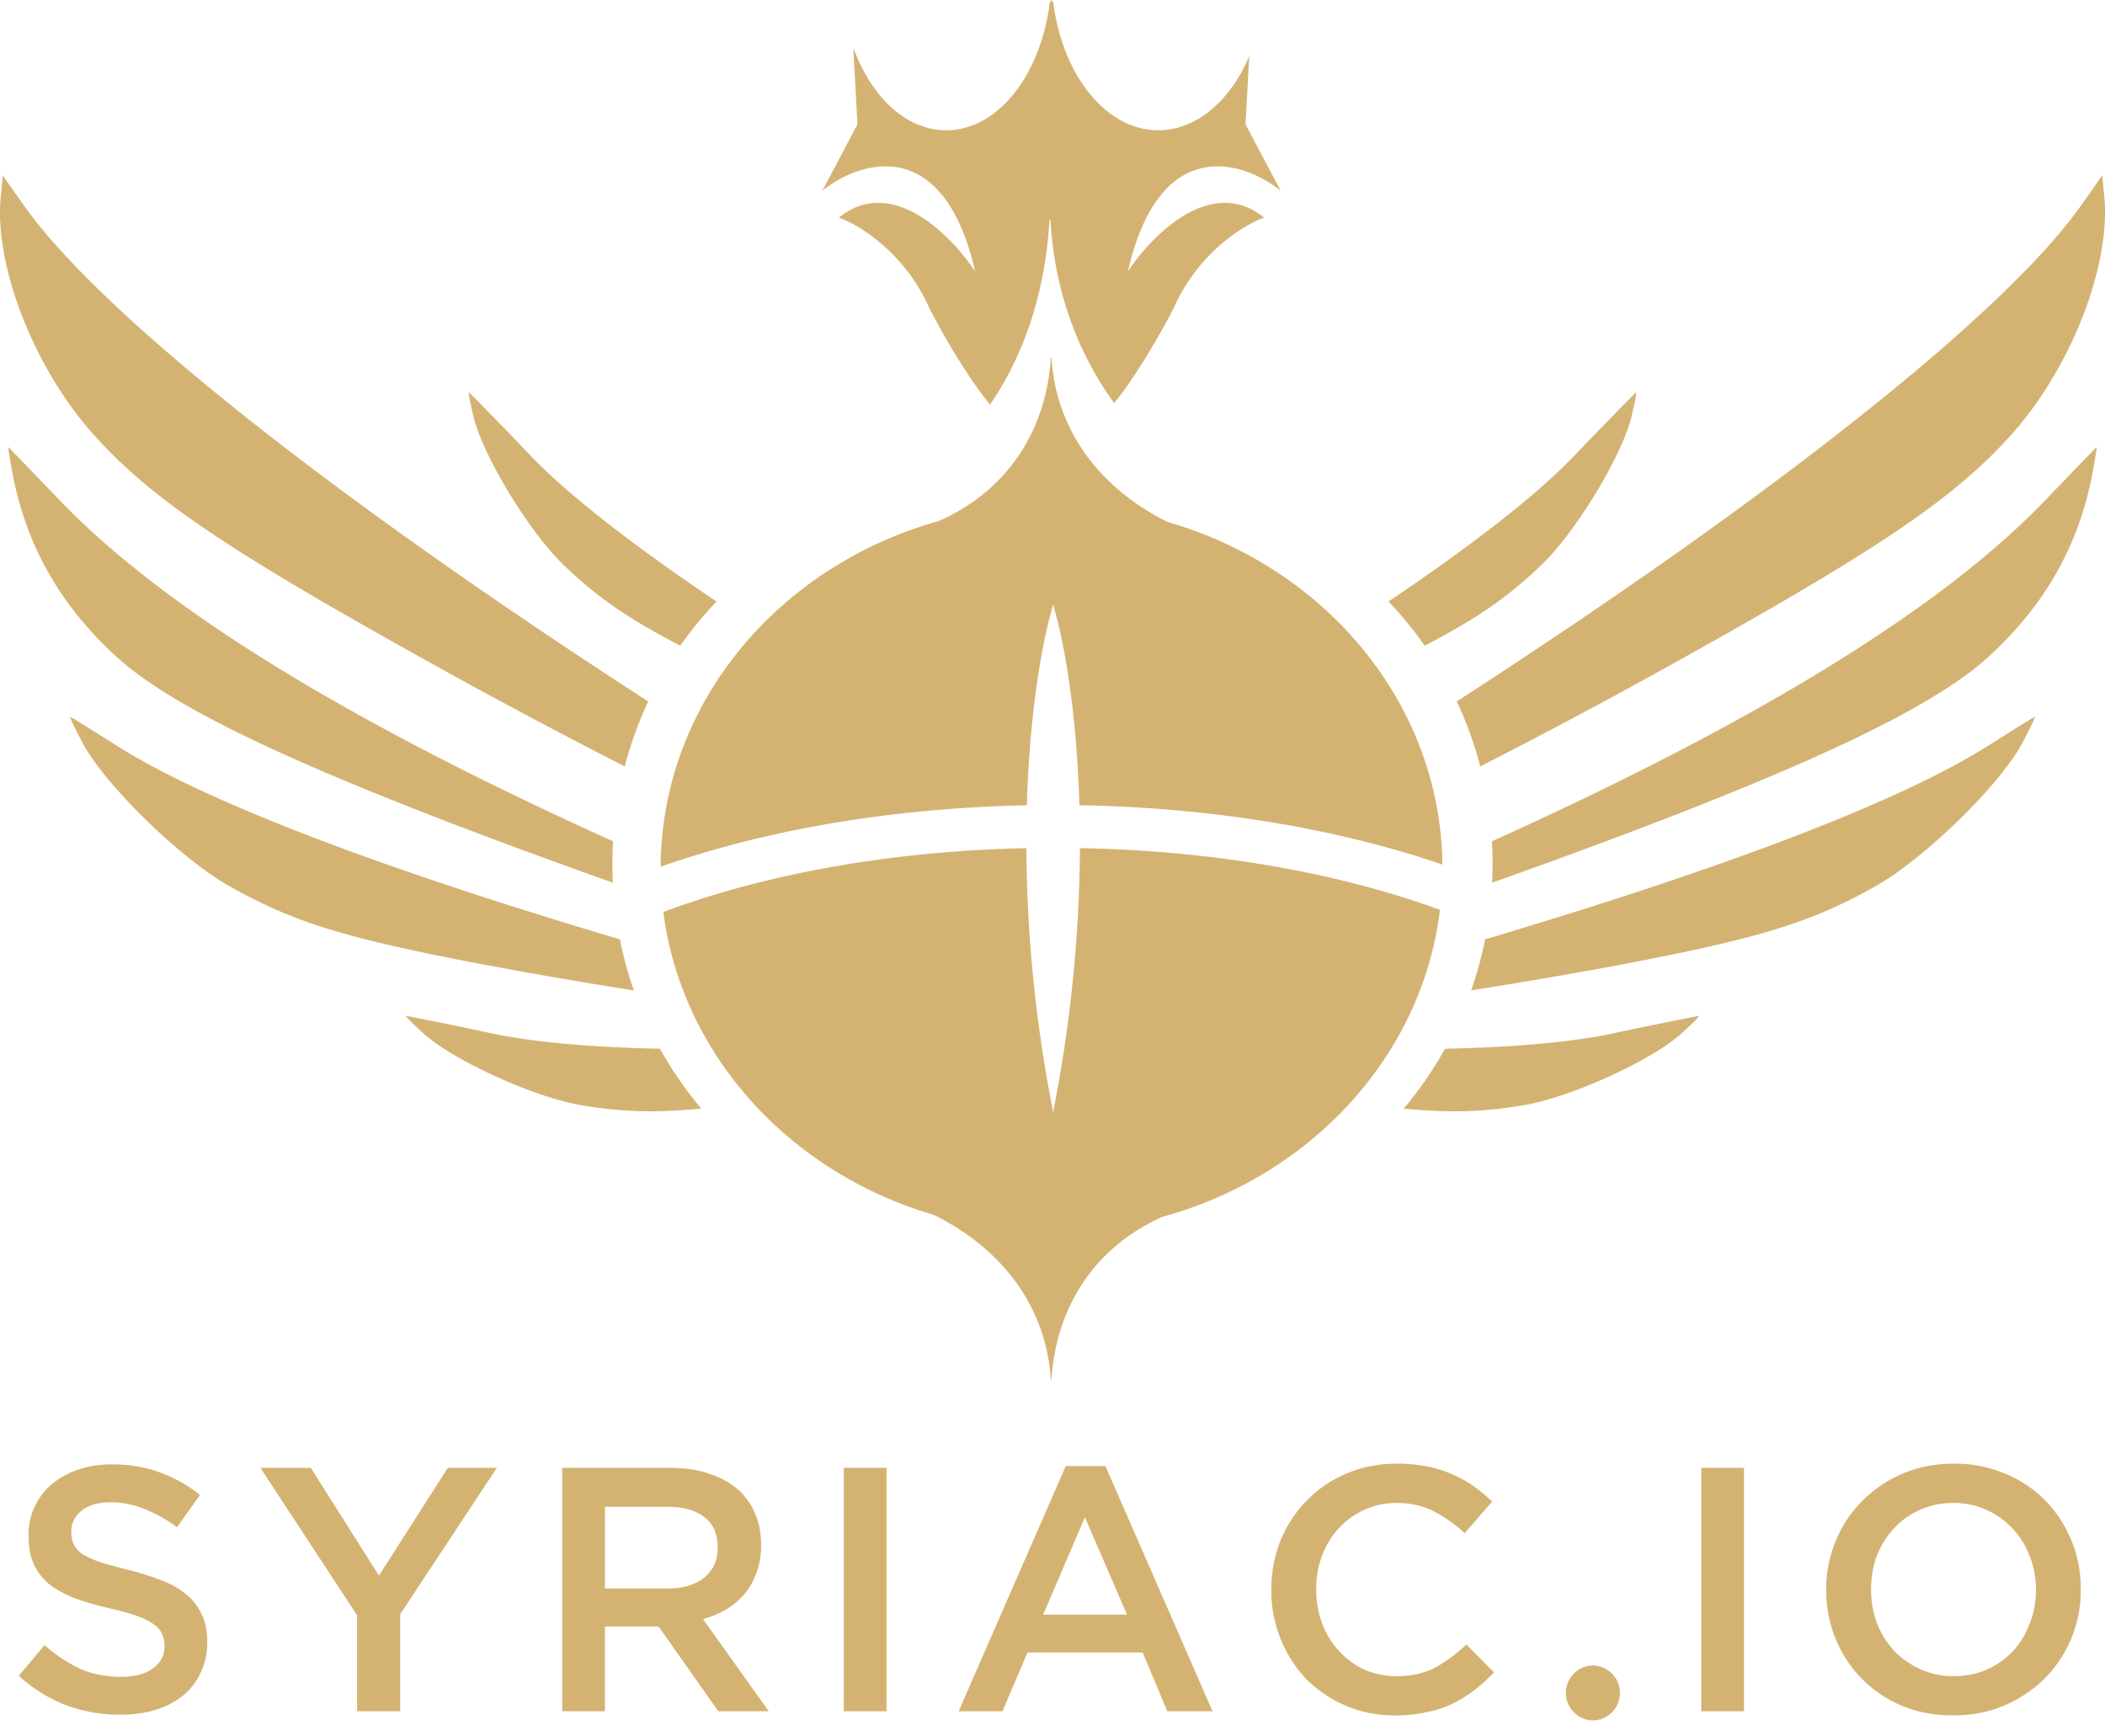 <svg width="80" height="66" viewBox="0 0 80 66" fill="none" xmlns="http://www.w3.org/2000/svg">
    <g clip-path="url(#dgaq3kaawa)" fill-rule="evenodd" clip-rule="evenodd" fill="#D4B372">
        <path d="M24.634 26.661C12.563 18.851 3.791 11.899.897 7.792L.106 6.67l-.079.802c-.256 2.634 1.278 6.551 3.556 9.076 2.255 2.499 5.197 4.463 13.82 9.224a234.72 234.72 0 0 0 6.341 3.36c.224-.858.523-1.684.89-2.47zm1.222-2.118c-2.085-1.084-3.204-1.886-4.449-3.081-1.298-1.247-3.051-4.135-3.41-5.618-.128-.533-.207-.953-.176-.933.032.02 1.593 1.612 2.23 2.289 1.417 1.507 3.837 3.412 7.181 5.663-.499.521-.96 1.083-1.376 1.68zm.797 17.594c-1.844.176-3.083.12-4.569-.13-1.775-.298-4.851-1.697-5.982-2.72-.407-.368-.709-.67-.672-.672.037-.001 2.225.435 3.131.635 1.561.345 3.75.55 6.523.613.45.812.977 1.574 1.57 2.274zm-2.563-4.491a205.43 205.43 0 0 1-6.021-1.043c-5.035-.968-6.957-1.569-9.359-2.925-1.848-1.044-4.705-3.83-5.557-5.417-.306-.57-.522-1.026-.48-1.013.041.013.832.503 1.757 1.09 3.299 2.091 9.818 4.597 19.129 7.365.133.666.31 1.315.53 1.943zm-.797-4.097c-.453-.16-.894-.316-1.318-.47-9.98-3.598-15.249-6.031-17.52-8.09C2.31 23.046.991 20.732.481 18.015c-.107-.57-.181-1.03-.165-1.021.016.008.894.917 1.952 2.02 3.925 4.09 10.875 8.377 21.03 12.963a14.958 14.958 0 0 0-.006 1.572zM55.366 26.66c12.07-7.81 20.843-14.76 23.737-18.868l.792-1.123.078.802c.256 2.634-1.278 6.551-3.556 9.076-2.255 2.499-5.198 4.463-13.82 9.224a234.55 234.55 0 0 1-6.341 3.36 14.366 14.366 0 0 0-.89-2.47zm-1.222-2.117c2.085-1.084 3.204-1.886 4.449-3.081 1.298-1.247 3.051-4.135 3.409-5.618.129-.533.208-.953.177-.933-.032.02-1.593 1.612-2.23 2.289-1.417 1.507-3.837 3.412-7.181 5.663.5.521.96 1.083 1.376 1.68zm-.797 17.594c1.844.176 3.082.12 4.568-.13 1.776-.298 4.851-1.697 5.983-2.72.406-.368.708-.67.671-.672-.037-.001-2.225.435-3.131.635-1.56.345-3.749.55-6.522.613-.45.812-.977 1.574-1.57 2.274zm2.564-4.492c2.19-.35 4.329-.717 6.02-1.042 5.035-.968 6.957-1.569 9.359-2.925 1.848-1.044 4.705-3.83 5.556-5.417.306-.57.522-1.026.481-1.013-.041.013-.832.503-1.757 1.09-3.299 2.091-9.818 4.597-19.128 7.365a14.44 14.44 0 0 1-.531 1.942zm.796-4.096c.453-.16.893-.316 1.318-.47 9.98-3.598 15.248-6.031 17.52-8.09 2.145-1.943 3.463-4.257 3.972-6.974.107-.57.182-1.03.166-1.021-.016.008-.895.917-1.952 2.02-3.925 4.09-10.875 8.376-21.03 12.963a14.881 14.881 0 0 1 .006 1.572zM44.022 4.95c1.46 0 2.74-1.127 3.455-2.819l-.14 2.597 1.334 2.521c-1.438-1.156-4.613-2.159-5.806 3.073.89-1.366 3.17-3.688 5.179-2.049-.759.263-2.511 1.324-3.453 3.467-.494.958-1.41 2.553-2.248 3.584-1.428-1.976-2.274-4.34-2.42-6.96h-.04c-.144 2.593-.89 5.018-2.256 7.016-.85-1.028-1.79-2.664-2.294-3.64-.941-2.143-2.693-3.204-3.452-3.467 2.009-1.639 4.29.683 5.179 2.049-1.193-5.232-4.368-4.229-5.807-3.073l1.334-2.521-.157-2.916.003.004c.675 1.866 2.002 3.135 3.528 3.135 1.956 0 3.585-2.086 3.933-4.843l.068-.107.07.108c.353 2.756 2.005 4.842 3.99 4.842z"/>
        <path d="M39.961 13.6c.167 2.702 1.783 4.928 4.407 6.239 6.004 1.728 10.378 6.896 10.451 13.023-3.912-1.343-8.658-2.165-13.796-2.255-.103-3.563-.584-6.228-.989-7.587v-.064l-.01.032-.009-.032v.064c-.405 1.36-.886 4.025-.99 7.589-5.197.102-9.99.953-13.918 2.334.036-6.201 4.477-11.434 10.565-13.137 2.7-1.19 4.099-3.543 4.264-6.207h.025zm-.955 18.638c-5.252.109-10.017 1.012-13.795 2.425.696 5.44 4.801 9.908 10.275 11.513 2.649 1.308 4.281 3.542 4.45 6.26h.025c.164-2.647 1.547-4.988 4.214-6.185 5.634-1.544 9.875-6.106 10.55-11.67-3.767-1.375-8.489-2.249-13.682-2.345a53.12 53.12 0 0 1-1.009 9.977v.096l-.01-.048-.009.048v-.096a53.13 53.13 0 0 1-1.009-9.975zM51.145 64.832c.573.247 1.199.37 1.877.37.432 0 .824-.04 1.177-.119.36-.07.691-.176.99-.317.3-.15.578-.322.834-.516.264-.202.515-.431.753-.687l-1.044-1.057c-.397.37-.798.665-1.203.885-.405.212-.89.318-1.454.318-.44 0-.85-.084-1.23-.252a3.09 3.09 0 0 1-.964-.713 3.223 3.223 0 0 1-.634-1.044 3.668 3.668 0 0 1-.225-1.283v-.026c0-.45.075-.872.225-1.269.15-.396.36-.74.634-1.03.273-.3.595-.534.965-.701a2.88 2.88 0 0 1 1.23-.265c.528 0 1 .106 1.413.318.415.211.807.489 1.177.832l1.044-1.203a6.306 6.306 0 0 0-.7-.581 4.22 4.22 0 0 0-.807-.45 4.424 4.424 0 0 0-.965-.303 5.748 5.748 0 0 0-1.15-.106c-.705 0-1.348.128-1.93.383a4.498 4.498 0 0 0-1.506 1.031 4.677 4.677 0 0 0-.991 1.52 4.936 4.936 0 0 0-.344 1.85v.027a4.874 4.874 0 0 0 1.335 3.384c.423.422.92.757 1.493 1.004zm-48.62-.013a5.93 5.93 0 0 0 2.048.357c.485 0 .93-.062 1.335-.185a3.012 3.012 0 0 0 1.044-.542c.291-.238.516-.529.675-.872.167-.344.25-.732.25-1.164v-.026c0-.379-.065-.71-.198-.991a2.022 2.022 0 0 0-.555-.754 3.112 3.112 0 0 0-.938-.555c-.37-.15-.798-.286-1.282-.41-.44-.105-.806-.207-1.097-.304a3.288 3.288 0 0 1-.674-.304.987.987 0 0 1-.33-.37c-.062-.14-.093-.3-.093-.476v-.026c0-.308.132-.568.396-.78.265-.211.635-.317 1.11-.317.423 0 .842.084 1.256.251a5.46 5.46 0 0 1 1.256.7l.872-1.229a5.293 5.293 0 0 0-1.533-.859c-.538-.202-1.146-.304-1.824-.304-.458 0-.881.066-1.269.199a3.081 3.081 0 0 0-1.004.555c-.274.229-.49.51-.648.846a2.445 2.445 0 0 0-.238 1.083v.027c0 .423.066.784.198 1.084.141.3.34.555.595.766.264.203.586.38.965.529.388.14.828.269 1.322.383.431.097.78.194 1.044.291.273.097.484.203.634.317a.875.875 0 0 1 .317.37.964.964 0 0 1 .093.436v.027c0 .352-.15.634-.45.846-.29.211-.687.317-1.189.317-.582 0-1.101-.101-1.56-.304a5.859 5.859 0 0 1-1.361-.899l-.978 1.163a5.69 5.69 0 0 0 1.81 1.124zm7.37-9.028 3.675 5.605v3.648h1.639v-3.688l3.674-5.565H17.02l-2.618 4.098-2.59-4.098H9.895zm15.476 4.587c.581 0 1.044-.137 1.387-.41.344-.282.516-.66.516-1.137v-.026c0-.502-.168-.881-.503-1.137-.334-.264-.806-.396-1.414-.396h-2.366v3.106h2.38zm-4.005-4.587h4.123c.582 0 1.098.084 1.547.252.45.158.824.383 1.123.674.247.255.437.55.569.885.132.335.198.705.198 1.11v.027c0 .379-.057.722-.172 1.03-.106.3-.255.57-.45.807a2.88 2.88 0 0 1-.7.595 3.47 3.47 0 0 1-.885.37l2.498 3.503H27.3l-2.273-3.225H22.99v3.225h-1.625V55.79zm12.327 0h-1.626v9.253h1.626V55.79zm9.138 5.578-1.6-3.7-1.585 3.7h3.185zm-2.326-5.644h1.507l4.07 9.319h-1.718l-.938-2.234H39.05l-.952 2.234h-1.665l4.07-9.319zm24.15.066h1.626v9.253h-1.626V55.79zm10.856 7.667a3.071 3.071 0 0 1-1.255.25 3.03 3.03 0 0 1-1.27-.264 3.272 3.272 0 0 1-1.004-.7 3.419 3.419 0 0 1-.648-1.044 3.673 3.673 0 0 1-.224-1.283v-.026c0-.45.075-.872.224-1.269.159-.396.375-.74.648-1.03.273-.3.6-.534.979-.701.387-.176.81-.265 1.268-.265a3.03 3.03 0 0 1 2.26.979c.283.29.498.638.648 1.044.159.396.238.82.238 1.268v.027c0 .45-.08.872-.238 1.269-.15.396-.361.744-.634 1.044a3.1 3.1 0 0 1-.992.7zm-3.238 1.374c.59.247 1.243.37 1.956.37.714 0 1.366-.127 1.957-.383a4.89 4.89 0 0 0 1.533-1.031 4.76 4.76 0 0 0 1.004-1.52 4.839 4.839 0 0 0 .357-1.85v-.027c0-.652-.119-1.264-.357-1.837a4.674 4.674 0 0 0-.991-1.52 4.563 4.563 0 0 0-1.52-1.018 4.873 4.873 0 0 0-1.956-.383c-.714 0-1.366.128-1.957.383a4.78 4.78 0 0 0-1.533 1.044 4.573 4.573 0 0 0-1.004 1.52 4.741 4.741 0 0 0-.357 1.837v.027c0 .652.12 1.269.357 1.85.238.573.568 1.075.991 1.507.423.432.93.776 1.52 1.031zm-11.751.56a1.044 1.044 0 1 0 0-2.088 1.044 1.044 0 0 0 0 2.087z"/>
    </g>
    <defs>
        <clipPath id="dgaq3kaawa">
            <path fill="#fff" d="M0 0h80v65.517H0z"/>
        </clipPath>
    </defs>
</svg>
